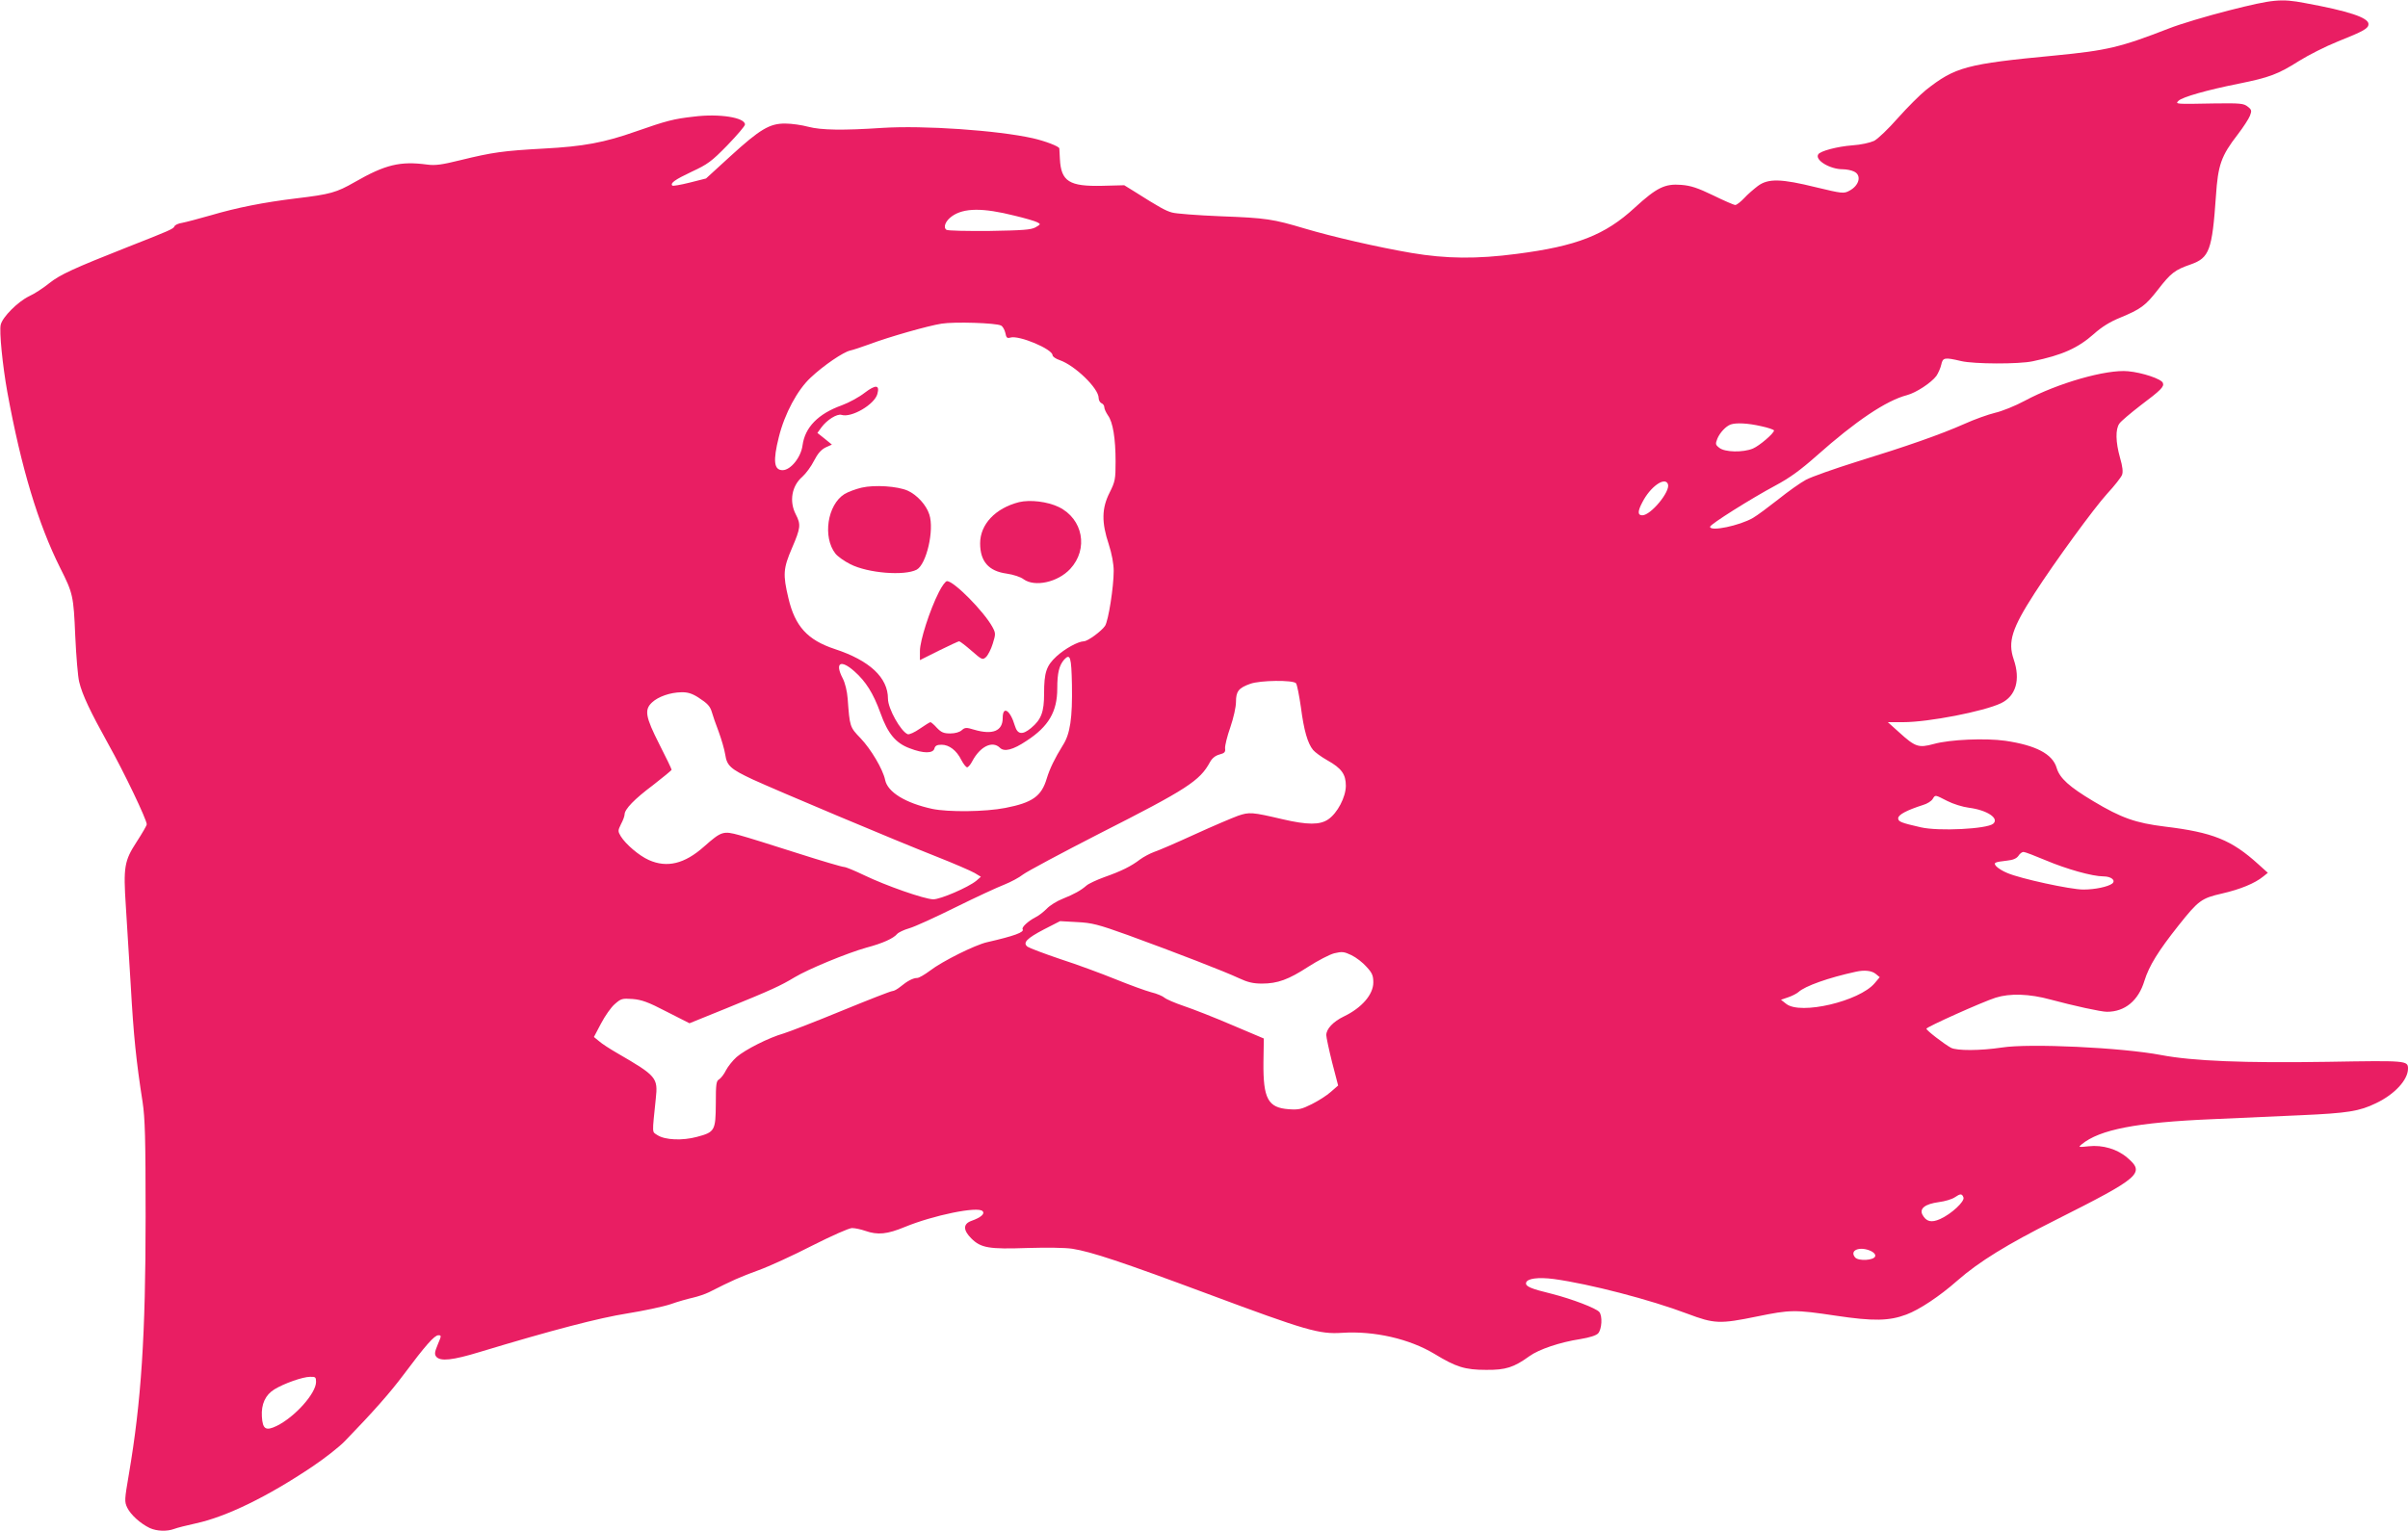 <?xml version="1.0" standalone="no"?>
<!DOCTYPE svg PUBLIC "-//W3C//DTD SVG 20010904//EN"
 "http://www.w3.org/TR/2001/REC-SVG-20010904/DTD/svg10.dtd">
<svg version="1.0" xmlns="http://www.w3.org/2000/svg"
 width="1280pt" height="814pt" viewBox="0 0 1280 814"
 preserveAspectRatio="xMidYMid meet">
<g transform="translate(0,814) scale(0.1,-0.1)"
fill="#e91e63" stroke="none">
<path d="M11850 8085 c-118 -30 -262 -73 -320 -96 -260 -101 -328 -117 -605
-144 -474 -45 -532 -61 -688 -184 -31 -25 -98 -92 -148 -148 -50 -57 -106
-111 -127 -122 -22 -10 -70 -21 -117 -24 -78 -6 -170 -30 -180 -48 -19 -30 62
-79 130 -79 19 0 46 -5 60 -12 42 -19 29 -75 -26 -103 -28 -15 -38 -14 -175
19 -186 46 -255 48 -310 7 -21 -16 -55 -45 -73 -65 -19 -20 -40 -36 -47 -36
-7 0 -60 23 -117 51 -83 40 -119 52 -170 56 -87 7 -130 -14 -247 -121 -158
-146 -309 -205 -628 -246 -213 -28 -375 -26 -559 5 -181 31 -420 86 -568 130
-168 50 -203 56 -445 65 -124 5 -241 14 -260 20 -34 9 -71 30 -199 111 l-55
34 -117 -3 c-175 -4 -219 23 -225 143 -1 28 -3 53 -3 56 -2 11 -75 39 -141 54
-188 42 -580 69 -800 55 -210 -14 -325 -12 -394 6 -33 9 -88 17 -121 17 -84 1
-135 -30 -293 -174 l-129 -118 -87 -22 c-48 -12 -89 -19 -92 -16 -13 13 14 32
103 74 84 39 105 54 189 140 52 54 94 103 94 111 0 37 -136 59 -271 42 -108
-12 -146 -22 -309 -79 -167 -59 -279 -80 -490 -91 -217 -12 -272 -20 -440 -61
-101 -25 -136 -30 -180 -24 -143 19 -222 0 -384 -93 -98 -56 -129 -65 -313
-87 -172 -21 -314 -49 -453 -90 -63 -18 -131 -36 -152 -40 -20 -3 -38 -11 -41
-19 -5 -13 -28 -23 -247 -109 -289 -114 -362 -148 -417 -192 -31 -25 -79 -57
-108 -70 -60 -29 -141 -110 -151 -151 -9 -34 10 -220 35 -359 74 -404 164
-701 281 -935 68 -135 71 -148 80 -361 5 -108 14 -218 21 -245 17 -70 58 -156
155 -331 83 -148 204 -401 204 -426 0 -7 -25 -49 -54 -94 -65 -100 -71 -133
-57 -343 5 -80 17 -269 26 -420 15 -267 29 -403 63 -620 13 -87 16 -193 16
-610 0 -629 -23 -982 -89 -1369 -23 -135 -24 -145 -9 -177 18 -38 70 -85 120
-109 37 -17 91 -19 129 -5 15 6 67 19 117 30 161 35 381 142 619 302 64 43
142 104 172 135 152 157 240 257 312 353 115 154 164 210 185 210 17 0 17 -2
-3 -49 -17 -41 -18 -52 -8 -65 22 -26 87 -19 231 25 387 117 633 181 784 205
87 14 191 36 230 49 39 14 93 29 120 35 26 6 65 19 85 29 122 62 167 82 261
116 58 21 187 80 288 132 103 52 195 93 211 93 16 0 48 -7 71 -15 66 -23 116
-18 210 21 151 62 388 111 413 84 14 -14 -9 -34 -60 -52 -44 -16 -44 -49 0
-93 51 -51 95 -58 297 -51 104 3 201 2 240 -4 101 -16 261 -69 720 -240 526
-196 592 -215 715 -207 170 11 357 -32 490 -112 115 -70 162 -85 275 -85 104
-1 147 13 230 73 50 36 161 74 272 91 48 8 83 19 93 30 20 22 24 93 6 114 -17
20 -145 69 -251 96 -115 28 -142 40 -138 59 5 23 64 31 148 20 190 -26 513
-110 711 -185 141 -53 170 -55 369 -14 177 36 199 37 419 4 200 -30 283 -28
374 6 70 26 178 98 272 181 114 100 265 193 520 321 453 228 479 250 383 332
-53 46 -131 69 -205 61 -55 -6 -57 -5 -38 10 96 79 292 117 695 134 129 6 341
15 470 21 249 11 312 21 400 64 99 47 170 124 170 184 0 43 -9 43 -427 36
-442 -7 -717 4 -885 36 -210 40 -700 63 -847 40 -113 -17 -240 -18 -271 -1
-36 20 -130 92 -130 101 0 9 296 142 368 165 76 24 179 21 292 -10 123 -33
268 -65 300 -65 95 0 167 59 199 165 25 80 74 159 182 295 105 132 121 144
231 169 96 22 174 54 218 90 l25 20 -50 45 c-143 130 -242 170 -499 201 -153
19 -229 45 -379 135 -127 76 -179 122 -195 178 -22 73 -110 119 -272 143 -105
15 -296 7 -381 -17 -81 -22 -98 -16 -184 62 l-60 54 82 0 c134 0 428 57 520
101 79 38 104 125 67 233 -32 94 -10 164 112 353 105 163 314 450 385 528 39
42 74 87 79 100 6 16 3 44 -11 92 -23 82 -25 151 -3 181 8 12 59 55 112 96
109 82 127 100 119 120 -8 21 -109 55 -185 62 -115 11 -374 -63 -549 -157 -50
-27 -122 -56 -158 -64 -37 -9 -110 -35 -163 -59 -126 -56 -306 -119 -572 -201
-118 -37 -240 -80 -270 -96 -30 -16 -96 -63 -147 -104 -51 -40 -111 -85 -135
-99 -71 -41 -228 -74 -228 -47 0 13 220 151 347 219 75 40 132 81 220 159 207
184 369 293 480 322 49 13 129 66 156 102 10 15 22 42 26 60 8 38 17 40 106
19 68 -16 306 -17 380 -1 158 33 240 70 325 145 41 37 86 65 138 86 113 47
136 64 203 150 69 89 90 105 174 134 99 35 114 75 134 363 11 165 27 213 116
328 30 39 59 84 65 100 10 26 9 32 -12 48 -21 17 -39 19 -178 17 -207 -4 -208
-4 -190 14 20 20 154 58 320 91 163 33 209 50 321 121 48 30 140 77 205 103
140 56 164 70 164 93 0 34 -104 69 -339 112 -126 24 -168 20 -401 -39z m-6456
-1092 c55 -13 109 -29 120 -35 19 -10 18 -11 -10 -27 -24 -13 -68 -16 -244
-19 -118 -1 -221 1 -229 6 -19 13 -5 48 29 72 63 45 164 46 334 3z m-73 -584
c9 -4 19 -22 23 -39 5 -26 9 -30 27 -25 44 14 224 -61 224 -94 0 -7 17 -19 38
-26 81 -28 207 -150 207 -201 0 -12 7 -24 15 -28 8 -3 15 -12 15 -21 0 -9 9
-28 19 -43 27 -36 41 -124 41 -246 0 -94 -2 -106 -32 -166 -42 -83 -43 -158
-4 -275 16 -50 26 -103 26 -141 0 -85 -28 -264 -46 -292 -19 -28 -92 -82 -113
-82 -31 -1 -100 -39 -145 -80 -54 -50 -66 -85 -66 -198 0 -98 -15 -138 -69
-183 -46 -38 -72 -35 -86 11 -25 85 -65 110 -65 42 0 -69 -53 -91 -152 -62
-42 13 -49 12 -66 -3 -11 -10 -35 -17 -61 -17 -35 0 -48 6 -71 30 -15 17 -31
30 -34 30 -4 0 -29 -16 -57 -35 -27 -19 -56 -32 -64 -29 -37 15 -105 136 -105
189 0 112 -97 203 -283 264 -145 48 -211 121 -246 270 -30 126 -28 158 19 267
46 107 48 125 20 179 -36 70 -21 152 35 200 19 17 47 55 62 85 20 39 38 59 62
71 l33 15 -38 31 -39 31 21 29 c30 41 84 74 107 67 53 -17 177 56 191 112 13
48 -9 50 -67 6 -29 -23 -84 -53 -122 -67 -126 -45 -196 -117 -209 -213 -8 -63
-63 -132 -106 -132 -46 0 -52 49 -20 176 31 125 99 251 169 316 70 66 174 136
210 144 14 3 60 18 101 33 106 40 314 99 385 110 67 11 291 4 316 -10z m4040
-535 c38 -8 69 -19 69 -23 0 -15 -77 -81 -112 -96 -53 -22 -150 -20 -179 4
-21 16 -21 21 -10 49 13 31 45 66 71 75 29 10 91 7 161 -9z m-495 -308 c15
-38 -91 -166 -136 -166 -25 0 -26 20 0 69 42 83 120 138 136 97z m-3168 -1067
c3 -176 -9 -262 -49 -323 -42 -68 -69 -123 -85 -176 -28 -94 -76 -128 -220
-156 -107 -21 -303 -23 -389 -5 -142 31 -237 89 -250 154 -12 57 -75 163 -130
221 -58 60 -58 61 -69 210 -3 41 -14 85 -26 108 -44 84 -12 104 62 38 60 -53
100 -116 138 -221 39 -110 82 -161 156 -188 72 -28 124 -28 131 -1 4 15 14 20
38 20 40 0 80 -30 105 -81 11 -21 25 -39 31 -39 5 0 18 14 27 32 42 79 107
111 147 72 23 -23 69 -12 142 37 117 76 163 155 163 278 0 83 10 123 37 154
32 34 38 14 41 -134z m1191 8 c6 -8 17 -65 26 -127 16 -124 36 -193 65 -228
10 -12 44 -37 76 -55 75 -42 98 -74 98 -135 0 -60 -45 -146 -94 -179 -44 -30
-110 -30 -243 1 -162 38 -176 39 -237 18 -30 -11 -134 -55 -230 -99 -96 -44
-193 -86 -215 -93 -22 -8 -56 -26 -75 -40 -47 -36 -99 -62 -190 -94 -41 -15
-84 -35 -95 -45 -30 -26 -64 -45 -126 -70 -31 -12 -69 -36 -85 -53 -16 -16
-42 -37 -59 -45 -39 -20 -76 -54 -69 -64 10 -16 -45 -36 -189 -69 -63 -14
-238 -101 -303 -151 -28 -21 -59 -39 -68 -39 -22 0 -53 -16 -89 -46 -16 -13
-35 -24 -44 -24 -8 0 -128 -47 -267 -104 -138 -57 -278 -111 -310 -121 -78
-22 -205 -86 -251 -126 -20 -18 -45 -49 -56 -70 -10 -21 -27 -42 -36 -48 -16
-8 -18 -26 -18 -130 -1 -142 -5 -151 -100 -176 -77 -21 -170 -17 -210 9 -30
20 -29 0 -9 195 12 110 4 120 -203 240 -40 23 -85 52 -99 65 l-27 22 38 72
c21 40 53 86 73 103 33 29 39 31 95 27 48 -4 82 -16 180 -67 l122 -62 195 79
c243 99 290 121 363 165 73 44 279 129 382 158 87 23 144 49 164 73 7 8 36 22
64 30 29 8 140 59 247 112 107 53 224 107 258 120 35 14 80 38 100 54 21 16
204 114 407 218 465 236 533 280 587 380 11 20 28 34 50 40 27 7 33 13 30 33
-1 14 11 64 28 112 17 50 30 107 30 135 0 56 14 74 76 96 52 19 227 21 243 3z
m-3178 -75 c51 -33 64 -47 74 -82 4 -14 19 -59 35 -100 15 -41 31 -96 35 -122
9 -60 28 -77 145 -132 126 -58 760 -325 976 -410 94 -37 186 -77 205 -88 l33
-20 -24 -21 c-44 -36 -191 -99 -229 -99 -48 1 -253 73 -367 128 -50 24 -98 44
-107 44 -10 0 -122 33 -250 74 -128 41 -265 84 -306 95 -87 24 -96 21 -188
-60 -104 -93 -198 -115 -294 -72 -52 23 -123 84 -149 126 -16 27 -16 30 1 65
11 20 19 43 19 51 0 28 52 82 151 156 54 42 99 79 99 82 0 4 -29 65 -65 135
-74 146 -81 184 -39 223 33 31 97 53 155 54 33 1 57 -6 90 -27z m6640 -551
c31 -16 83 -32 115 -36 95 -12 163 -56 129 -85 -33 -28 -290 -41 -385 -19
-105 24 -120 30 -120 48 0 19 46 43 133 71 21 6 43 20 50 31 15 24 11 24 78
-10z m522 -315 c111 -47 249 -86 308 -86 41 0 67 -21 47 -38 -22 -17 -91 -32
-154 -32 -68 0 -335 58 -404 88 -25 10 -51 27 -59 36 -16 19 -10 22 59 30 30
3 49 11 59 25 7 12 20 21 27 21 8 0 60 -20 117 -44z m-4878 -398 c258 -94 518
-195 590 -229 47 -22 76 -29 123 -29 83 0 141 21 247 90 50 32 111 64 137 71
42 10 52 9 92 -10 25 -12 61 -40 80 -62 30 -32 36 -47 36 -83 0 -64 -61 -135
-157 -181 -56 -27 -93 -66 -93 -99 0 -11 14 -77 31 -145 l32 -123 -39 -34
c-21 -19 -67 -48 -101 -65 -54 -27 -70 -31 -123 -27 -110 8 -136 56 -134 250
l2 126 -170 72 c-93 40 -208 85 -256 101 -47 16 -93 36 -102 44 -9 8 -41 22
-71 29 -30 8 -115 39 -189 69 -74 30 -206 79 -293 107 -86 29 -165 59 -175 66
-27 21 -5 44 89 93 l84 43 90 -5 c80 -4 111 -12 270 -69z m3975 -206 l22 -18
-27 -32 c-81 -96 -394 -170 -470 -110 l-28 22 38 13 c21 7 46 20 55 28 35 32
158 76 305 108 45 10 84 6 105 -11z m467 -1189 c8 -21 -64 -88 -124 -115 -47
-21 -74 -14 -94 23 -17 33 14 57 87 67 33 4 71 16 84 25 31 21 39 21 47 0z
m-492 -285 c15 -7 25 -18 23 -27 -4 -23 -90 -28 -107 -7 -32 38 25 61 84 34z
m-8265 -696 c0 -61 -113 -187 -209 -234 -58 -28 -75 -18 -79 50 -4 66 19 115
66 144 50 31 151 67 190 67 29 1 32 -2 32 -27z"/>
<path d="M4580 5547 c-30 -7 -71 -22 -91 -34 -91 -57 -117 -229 -48 -317 12
-15 47 -40 79 -56 94 -48 288 -63 353 -29 52 29 94 211 67 293 -16 51 -66 105
-115 127 -54 24 -176 32 -245 16z"/>
<path d="M5417 5470 c-126 -32 -207 -118 -207 -219 0 -96 45 -148 141 -161 35
-5 75 -18 90 -30 60 -43 182 -16 248 55 98 106 68 266 -61 329 -60 29 -152 40
-211 26z"/>
<path d="M4991 4992 c-49 -96 -101 -259 -101 -313 l0 -49 100 50 c55 27 104
50 108 50 5 0 35 -23 67 -51 55 -48 58 -49 76 -33 10 9 27 41 36 71 16 51 16
56 -1 88 -45 83 -205 245 -242 245 -8 0 -27 -26 -43 -58z"/>
</g>
</svg>
